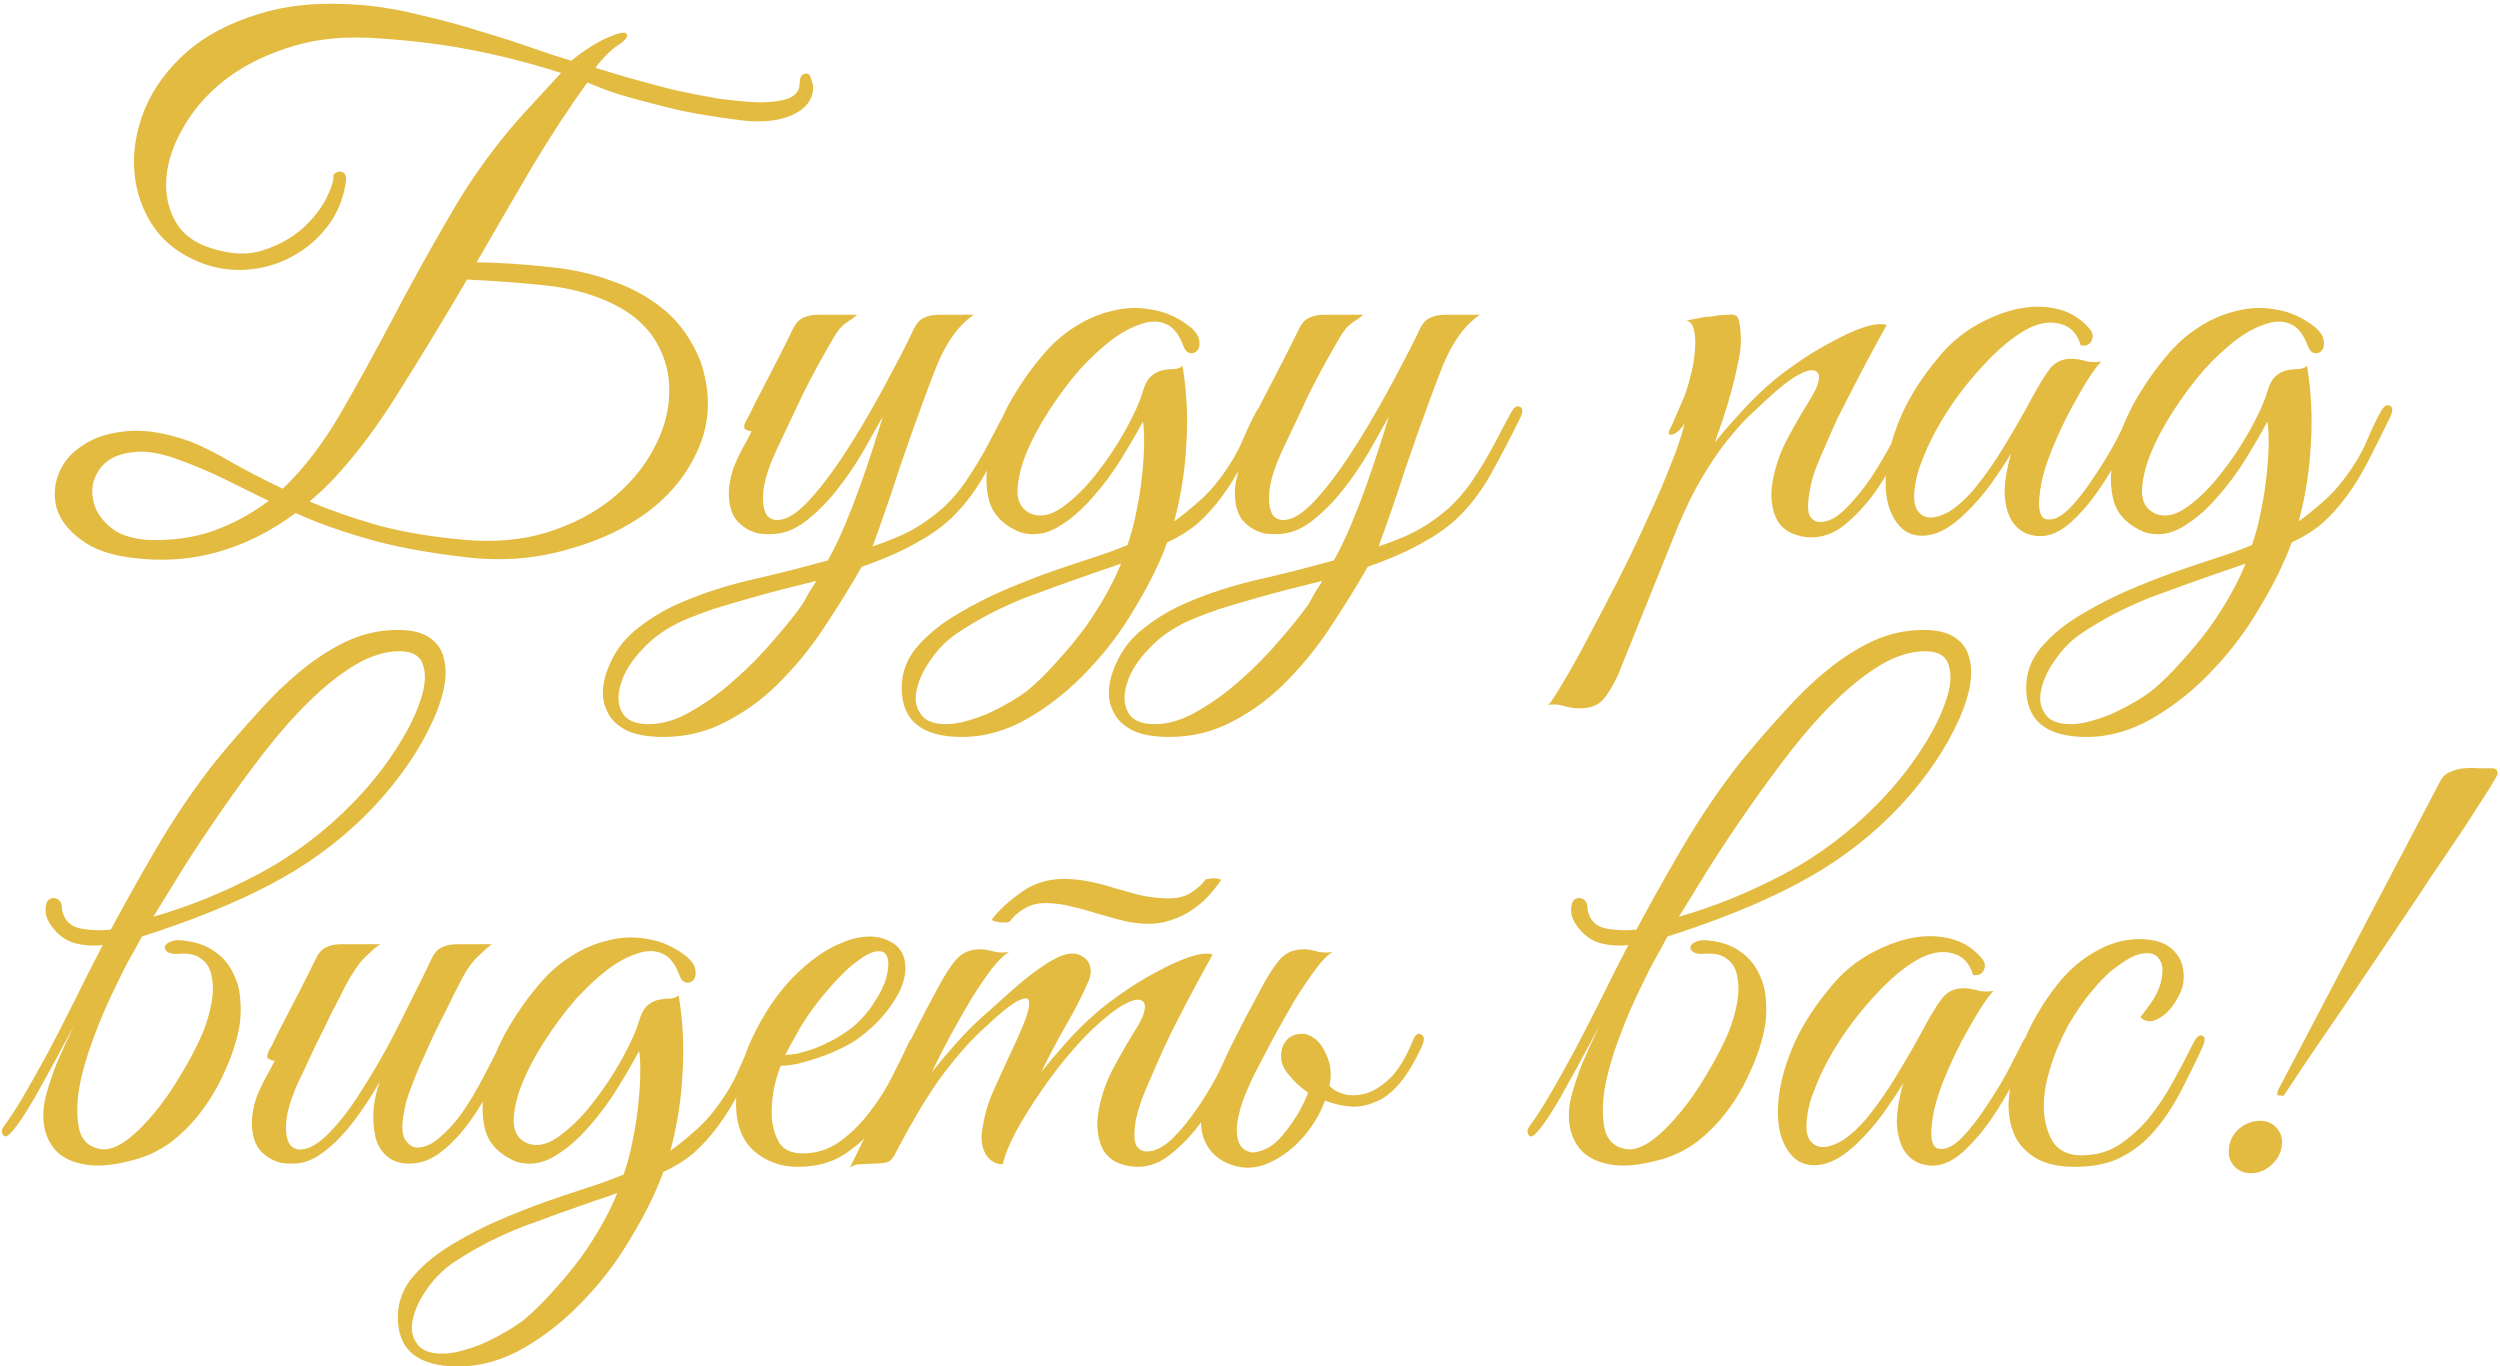 <?xml version="1.0" encoding="UTF-8"?> <svg xmlns="http://www.w3.org/2000/svg" width="977" height="534" viewBox="0 0 977 534" fill="none"><path d="M182.52 109.25C173.52 124.583 164.77 139 156.27 152.5C147.936 166 139.353 177.5 130.52 187C128.853 188.667 127.27 190.25 125.77 191.75C124.27 193.083 122.686 194.5 121.02 196C128.853 199.333 137.686 202.417 147.52 205.25C157.353 207.917 168.77 209.833 181.77 211C193.603 212 204.353 211 214.02 208C223.853 204.833 232.186 200.5 239.02 195C246.02 189.333 251.436 182.917 255.27 175.75C259.27 168.417 261.353 161.167 261.52 154C261.853 146.833 260.186 140.083 256.52 133.75C252.853 127.417 247.02 122.333 239.02 118.5C231.353 114.833 222.603 112.5 212.77 111.5C203.103 110.5 193.02 109.75 182.52 109.25ZM105.02 195.75C99.186 192.917 93.436 190.083 87.769 187.25C82.103 184.417 75.519 181.667 68.019 179C61.686 176.833 56.27 176.083 51.77 176.75C47.27 177.25 43.686 178.667 41.02 181C38.52 183.333 36.936 186.167 36.27 189.5C35.77 192.667 36.186 195.833 37.52 199C39.02 202.167 41.436 204.917 44.77 207.25C48.103 209.417 52.52 210.667 58.02 211C67.186 211.333 75.603 210.167 83.269 207.5C91.103 204.667 98.353 200.75 105.02 195.75ZM219.27 28.5C206.103 24.333 193.52 21.167 181.52 19C169.52 16.833 156.853 15.417 143.52 14.75C131.686 14.25 121.02 15.667 111.52 19C102.02 22.167 93.936 26.417 87.269 31.75C80.603 37.083 75.353 43.167 71.519 50C67.686 56.667 65.519 63.167 65.019 69.5C64.519 75.667 65.686 81.333 68.519 86.5C71.353 91.5 76.019 95 82.519 97C90.186 99.5 97.019 99.75 103.02 97.75C109.02 95.75 114.103 92.917 118.27 89.25C122.436 85.417 125.52 81.5 127.52 77.5C129.52 73.5 130.436 70.583 130.27 68.75V68.25C131.603 67.083 132.77 66.75 133.77 67.25C134.77 67.583 135.27 68.583 135.27 70.25C134.436 76.917 132.186 82.75 128.52 87.75C124.853 92.75 120.353 96.75 115.02 99.75C109.853 102.75 104.186 104.583 98.019 105.25C91.853 105.917 85.853 105.25 80.019 103.25C71.519 100.25 64.936 95.5 60.27 89C55.77 82.5 53.186 75.25 52.52 67.25C51.853 59.25 53.186 51.083 56.52 42.75C60.02 34.417 65.436 27 72.769 20.5C80.103 14 89.519 9 101.02 5.5C112.52 1.833 126.103 0.667 141.77 2C149.27 2.667 156.936 4 164.77 6C172.77 7.833 180.436 9.917 187.77 12.25C195.103 14.417 201.853 16.583 208.02 18.75C214.186 20.917 219.27 22.583 223.27 23.75C225.436 21.917 227.936 20.083 230.77 18.25C233.77 16.417 236.353 15.083 238.52 14.25C242.52 12.583 244.686 12.333 245.02 13.5C245.353 14.667 244.02 16.167 241.02 18C239.353 19.167 237.603 20.75 235.77 22.75C234.103 24.583 233.103 25.833 232.77 26.5C236.436 27.667 240.853 29 246.02 30.5C251.353 32 256.936 33.5 262.77 35C268.77 36.333 274.686 37.5 280.52 38.5C286.52 39.333 291.853 39.833 296.52 40C301.353 40 305.186 39.5 308.02 38.5C311.02 37.333 312.52 35.333 312.52 32.5C312.52 30 313.436 28.75 315.27 28.75C316.103 28.75 316.686 29.5 317.02 31C317.52 32.333 317.77 33.333 317.77 34C317.77 38.833 315.02 42.5 309.52 45C304.186 47.333 297.52 48 289.52 47C280.186 45.833 272.02 44.5 265.02 43C258.186 41.333 252.353 39.833 247.52 38.5C242.686 37.167 238.77 35.917 235.77 34.75C232.936 33.583 230.853 32.75 229.52 32.25C222.52 41.917 215.27 53 207.77 65.5C200.436 78 193.27 90.333 186.27 102.5C195.603 102.667 204.77 103.25 213.77 104.25C222.936 105.083 231.353 106.917 239.02 109.75C246.853 112.417 253.77 116.25 259.77 121.25C265.77 126.25 270.436 132.917 273.77 141.25C277.603 152.583 277.603 163.25 273.77 173.25C269.936 183.25 263.52 191.833 254.52 199C245.52 206 234.603 211.25 221.77 214.75C209.103 218.417 195.853 219.417 182.02 217.75C166.186 215.917 153.02 213.417 142.52 210.25C132.186 207.25 123.186 204 115.52 200.5C105.853 207.667 95.686 212.75 85.019 215.75C74.353 218.75 63.27 219.5 51.77 218C43.27 217 36.603 214.667 31.77 211C26.936 207.5 23.77 203.5 22.27 199C20.936 194.5 21.103 190 22.77 185.5C24.436 181 27.52 177.25 32.02 174.25C36.52 171.083 42.353 169.167 49.52 168.5C56.686 167.833 64.936 169.167 74.269 172.5C78.936 174.333 84.103 176.917 89.769 180.25C95.603 183.583 102.52 187.167 110.52 191C118.853 183 126.436 173.083 133.27 161.25C140.103 149.417 147.02 136.833 154.02 123.5C161.02 110.167 168.52 96.667 176.52 83C184.52 69.167 193.853 56.333 204.52 44.5L219.27 28.5ZM396.273 163.5C391.94 172.167 388.107 179.5 384.773 185.5C381.44 191.333 377.69 196.417 373.523 200.75C369.523 204.917 364.607 208.583 358.773 211.75C353.107 215.083 345.773 218.333 336.773 221.5C332.773 228.5 328.19 235.917 323.023 243.75C318.023 251.583 312.357 258.75 306.023 265.25C299.69 271.917 292.607 277.333 284.773 281.5C276.94 285.833 268.44 288 259.273 288C252.94 288 248.023 287.083 244.523 285.25C241.023 283.417 238.607 281 237.273 278C235.773 275 235.273 271.667 235.773 268C236.273 264.5 237.44 261 239.273 257.5C241.607 252.833 244.94 248.833 249.273 245.5C253.44 242.167 257.94 239.333 262.773 237C271.273 233 280.94 229.667 291.773 227C302.773 224.5 313.357 221.833 323.523 219C325.857 214.833 328.107 210.167 330.273 205C332.44 199.833 334.44 194.667 336.273 189.5C338.107 184.333 339.773 179.417 341.273 174.75C342.773 170.083 344.023 166.083 345.023 162.75C342.857 166.583 340.273 171.167 337.273 176.5C334.273 181.667 330.857 186.667 327.023 191.5C323.357 196.167 319.273 200.25 314.773 203.75C310.44 207.083 305.857 208.75 301.023 208.75C299.69 208.75 298.19 208.667 296.523 208.5C295.023 208.167 293.523 207.583 292.023 206.75C290.523 205.917 289.107 204.75 287.773 203.25C286.607 201.75 285.773 199.833 285.273 197.5C284.773 194.833 284.69 192.25 285.023 189.75C285.357 187.25 285.94 184.833 286.773 182.5C287.773 180 288.857 177.667 290.023 175.5C291.357 173.167 292.607 170.833 293.773 168.5C292.94 168.5 292.107 168.25 291.273 167.75C290.607 167.25 290.69 166.167 291.523 164.5C292.357 163.167 293.107 161.75 293.773 160.25C294.44 158.75 295.19 157.25 296.023 155.75C298.523 150.917 301.023 146.083 303.523 141.25C306.023 136.417 308.19 132.083 310.023 128.25C311.023 126.25 312.273 124.917 313.773 124.25C315.44 123.417 317.44 123 319.773 123H335.023C333.857 124 332.357 125.083 330.523 126.25C328.857 127.417 327.273 129.333 325.773 132C321.44 139.333 317.44 146.667 313.773 154C310.273 161.333 306.773 168.75 303.273 176.25C300.273 182.75 298.607 188.167 298.273 192.5C297.94 196.833 298.523 199.917 300.023 201.75C301.69 203.417 304.107 203.667 307.273 202.5C310.44 201.167 314.023 198.167 318.023 193.5C321.523 189.5 325.107 184.75 328.773 179.25C332.44 173.75 335.94 168.083 339.273 162.25C342.773 156.25 346.023 150.333 349.023 144.5C352.19 138.667 354.94 133.25 357.273 128.25C358.273 126.25 359.523 124.917 361.023 124.25C362.69 123.417 364.69 123 367.023 123H380.523C378.19 124.667 376.107 126.583 374.273 128.75C372.607 130.75 371.023 133.083 369.523 135.75C368.023 138.417 366.607 141.5 365.273 145C363.94 148.333 362.523 152.083 361.023 156.25C357.857 164.75 354.607 173.917 351.273 183.75C348.107 193.583 344.69 203.5 341.023 213.5C343.69 212.667 346.607 211.583 349.773 210.25C353.107 208.917 356.357 207.25 359.523 205.25C362.69 203.25 365.773 200.917 368.773 198.25C371.773 195.417 374.523 192.25 377.023 188.75C380.857 183.083 384.107 177.667 386.773 172.5C389.44 167.333 391.44 163.583 392.773 161.25C393.94 159.083 395.107 158.333 396.273 159C397.44 159.5 397.44 161 396.273 163.5ZM319.023 227C315.023 228 310.69 229.083 306.023 230.25C301.523 231.417 296.94 232.667 292.273 234C287.607 235.333 283.107 236.667 278.773 238C274.44 239.5 270.523 241 267.023 242.5C260.69 245.333 255.44 249 251.273 253.5C246.94 258 244.107 262.417 242.773 266.75C241.273 271.25 241.357 275.083 243.023 278.25C244.69 281.417 248.19 283 253.523 283C259.023 283 264.69 281.25 270.523 277.75C276.357 274.417 281.94 270.333 287.273 265.5C292.773 260.667 297.773 255.583 302.273 250.25C306.94 244.917 310.69 240.25 313.523 236.25C314.357 234.917 315.19 233.417 316.023 231.75C317.023 230.25 318.023 228.667 319.023 227ZM494.627 163C491.46 169.5 488.544 175.333 485.877 180.5C483.21 185.667 480.377 190.25 477.377 194.25C474.544 198.083 471.46 201.5 468.127 204.5C464.794 207.333 460.794 209.833 456.127 212C453.294 219.833 449.21 228.167 443.877 237C438.71 246 432.544 254.25 425.377 261.75C418.377 269.25 410.627 275.5 402.127 280.5C393.627 285.5 384.877 288 375.877 288C360.21 288 352.377 281.583 352.377 268.75C352.377 262.583 354.544 257.083 358.877 252.25C363.044 247.583 368.127 243.5 374.127 240C380.294 236.333 386.294 233.25 392.127 230.75C397.96 228.25 403.627 226 409.127 224C414.794 222 420.21 220.167 425.377 218.5C430.71 216.833 435.794 215 440.627 213C442.127 208.667 443.294 204.25 444.127 199.75C445.127 195.083 445.877 190.25 446.377 185.25C446.877 180.417 447.127 176.167 447.127 172.5C447.127 168.667 446.96 166.083 446.627 164.75C444.627 168.583 441.877 173.333 438.377 179C435.044 184.5 431.21 189.667 426.877 194.5C422.71 199.333 418.21 203.167 413.377 206C408.544 208.833 403.627 209.5 398.627 208C392.294 205.333 388.294 201.333 386.627 196C385.127 190.5 385.127 184.5 386.627 178C388.127 171.333 390.71 164.583 394.377 157.75C398.21 150.917 402.46 144.75 407.127 139.25C410.794 134.75 414.96 131 419.627 128C424.46 124.833 429.46 122.667 434.627 121.5C439.794 120.167 444.96 120 450.127 121C455.46 121.833 460.46 124.083 465.127 127.75C467.294 129.583 468.46 131.333 468.627 133C468.96 134.667 468.71 136 467.877 137C467.21 137.833 466.294 138.167 465.127 138C463.96 137.833 463.044 136.833 462.377 135C460.71 130.5 458.377 127.667 455.377 126.5C452.544 125.333 449.294 125.417 445.627 126.75C441.96 127.917 438.044 130.083 433.877 133.25C429.877 136.417 425.96 140.083 422.127 144.25C417.627 149.417 413.46 155 409.627 161C405.794 167 402.794 172.75 400.627 178.25C398.627 183.583 397.627 188.333 397.627 192.5C397.794 196.5 399.544 199.25 402.877 200.75C406.544 202.25 410.627 201.417 415.127 198.25C419.794 194.917 424.21 190.583 428.377 185.25C432.71 179.75 436.544 174 439.877 168C443.21 162 445.46 157 446.627 153C447.46 150.167 448.544 148.167 449.877 147C451.21 145.833 452.627 145.083 454.127 144.75C455.627 144.417 457.044 144.25 458.377 144.25C459.877 144.25 461.127 143.833 462.127 143C463.794 153 464.294 163.167 463.627 173.5C463.127 183.667 461.544 193.75 458.877 203.75C461.877 201.583 464.877 199.167 467.877 196.5C471.044 193.833 473.877 190.833 476.377 187.5C480.544 182 483.627 176.833 485.627 172C487.794 167 489.544 163.333 490.877 161C492.044 158.833 493.21 158 494.377 158.5C495.71 159 495.794 160.5 494.627 163ZM438.127 220.25C436.794 220.75 435.377 221.25 433.877 221.75C432.377 222.25 430.877 222.75 429.377 223.25C420.21 226.417 410.71 229.833 400.877 233.5C391.21 237.333 382.377 241.917 374.377 247.25C370.377 249.917 366.96 253.25 364.127 257.25C361.127 261.417 359.21 265.333 358.377 269C357.377 272.833 357.794 276.083 359.627 278.75C361.294 281.583 364.71 283 369.877 283C372.544 283 375.46 282.5 378.627 281.5C381.627 280.667 384.544 279.583 387.377 278.25C390.21 276.917 392.877 275.5 395.377 274C397.877 272.5 399.877 271.167 401.377 270C405.21 266.833 409.044 263.083 412.877 258.75C416.71 254.583 420.377 250.167 423.877 245.5C430.044 236.833 434.794 228.417 438.127 220.25ZM594.027 163.5C589.694 172.167 585.861 179.5 582.527 185.5C579.194 191.333 575.444 196.417 571.277 200.75C567.277 204.917 562.361 208.583 556.527 211.75C550.861 215.083 543.527 218.333 534.527 221.5C530.527 228.5 525.944 235.917 520.777 243.75C515.777 251.583 510.111 258.75 503.777 265.25C497.444 271.917 490.361 277.333 482.527 281.5C474.694 285.833 466.194 288 457.027 288C450.694 288 445.777 287.083 442.277 285.25C438.777 283.417 436.361 281 435.027 278C433.527 275 433.027 271.667 433.527 268C434.027 264.5 435.194 261 437.027 257.5C439.361 252.833 442.694 248.833 447.027 245.5C451.194 242.167 455.694 239.333 460.527 237C469.027 233 478.694 229.667 489.527 227C500.527 224.5 511.111 221.833 521.277 219C523.611 214.833 525.861 210.167 528.027 205C530.194 199.833 532.194 194.667 534.027 189.5C535.861 184.333 537.527 179.417 539.027 174.75C540.527 170.083 541.777 166.083 542.777 162.75C540.611 166.583 538.027 171.167 535.027 176.5C532.027 181.667 528.611 186.667 524.777 191.5C521.111 196.167 517.027 200.25 512.527 203.75C508.194 207.083 503.611 208.75 498.777 208.75C497.444 208.75 495.944 208.667 494.277 208.5C492.777 208.167 491.277 207.583 489.777 206.75C488.277 205.917 486.861 204.75 485.527 203.25C484.361 201.75 483.527 199.833 483.027 197.5C482.527 194.833 482.444 192.25 482.777 189.75C483.111 187.25 483.694 184.833 484.527 182.5C485.527 180 486.611 177.667 487.777 175.5C489.111 173.167 490.361 170.833 491.527 168.5C490.694 168.5 489.861 168.25 489.027 167.75C488.361 167.25 488.444 166.167 489.277 164.5C490.111 163.167 490.861 161.75 491.527 160.25C492.194 158.75 492.944 157.25 493.777 155.75C496.277 150.917 498.777 146.083 501.277 141.25C503.777 136.417 505.944 132.083 507.777 128.25C508.777 126.25 510.027 124.917 511.527 124.25C513.194 123.417 515.194 123 517.527 123H532.777C531.611 124 530.111 125.083 528.277 126.25C526.611 127.417 525.027 129.333 523.527 132C519.194 139.333 515.194 146.667 511.527 154C508.027 161.333 504.527 168.75 501.027 176.25C498.027 182.75 496.361 188.167 496.027 192.5C495.694 196.833 496.277 199.917 497.777 201.75C499.444 203.417 501.861 203.667 505.027 202.5C508.194 201.167 511.777 198.167 515.777 193.5C519.277 189.5 522.861 184.75 526.527 179.25C530.194 173.75 533.694 168.083 537.027 162.25C540.527 156.25 543.777 150.333 546.777 144.5C549.944 138.667 552.694 133.25 555.027 128.25C556.027 126.25 557.277 124.917 558.777 124.25C560.444 123.417 562.444 123 564.777 123H578.277C575.944 124.667 573.861 126.583 572.027 128.75C570.361 130.75 568.777 133.083 567.277 135.75C565.777 138.417 564.361 141.5 563.027 145C561.694 148.333 560.277 152.083 558.777 156.25C555.611 164.75 552.361 173.917 549.027 183.75C545.861 193.583 542.444 203.5 538.777 213.5C541.444 212.667 544.361 211.583 547.527 210.25C550.861 208.917 554.111 207.25 557.277 205.25C560.444 203.25 563.527 200.917 566.527 198.25C569.527 195.417 572.277 192.25 574.777 188.75C578.611 183.083 581.861 177.667 584.527 172.5C587.194 167.333 589.194 163.583 590.527 161.25C591.694 159.083 592.861 158.333 594.027 159C595.194 159.5 595.194 161 594.027 163.5ZM516.777 227C512.777 228 508.444 229.083 503.777 230.25C499.277 231.417 494.694 232.667 490.027 234C485.361 235.333 480.861 236.667 476.527 238C472.194 239.5 468.277 241 464.777 242.5C458.444 245.333 453.194 249 449.027 253.5C444.694 258 441.861 262.417 440.527 266.75C439.027 271.25 439.111 275.083 440.777 278.25C442.444 281.417 445.944 283 451.277 283C456.777 283 462.444 281.25 468.277 277.75C474.111 274.417 479.694 270.333 485.027 265.5C490.527 260.667 495.527 255.583 500.027 250.25C504.694 244.917 508.444 240.25 511.277 236.25C512.111 234.917 512.944 233.417 513.777 231.75C514.777 230.25 515.777 228.667 516.777 227ZM632.328 263.75C629.828 269.083 627.495 272.667 625.328 274.5C622.995 276.333 619.745 277.083 615.578 276.75C613.911 276.583 612.245 276.25 610.578 275.75C608.745 275.25 606.911 275.167 605.078 275.5C606.078 274.5 607.995 271.583 610.828 266.75C613.661 262.083 616.911 256.25 620.578 249.25C624.245 242.417 628.161 234.917 632.328 226.75C636.495 218.583 640.328 210.583 643.828 202.75C647.495 194.917 650.578 187.75 653.078 181.25C655.745 174.583 657.495 169.333 658.328 165.5C656.995 167.667 655.495 169.083 653.828 169.75C652.161 170.25 651.745 169.583 652.578 167.75C653.245 166.417 654.078 164.583 655.078 162.25C656.078 159.917 656.911 158 657.578 156.5C658.745 153.833 659.745 150.75 660.578 147.25C661.578 143.75 662.161 140.417 662.328 137.25C662.661 134.083 662.578 131.417 662.078 129.25C661.578 126.917 660.578 125.583 659.078 125.25C660.911 124.917 662.661 124.583 664.328 124.25C665.661 123.917 666.995 123.75 668.328 123.75C669.828 123.583 670.828 123.417 671.328 123.25C673.161 123.083 674.661 123 675.828 123C676.995 122.833 677.911 123 678.578 123.5C679.245 124 679.661 125.083 679.828 126.75C680.161 128.25 680.328 130.5 680.328 133.5C680.328 136 679.911 139 679.078 142.5C678.411 145.833 677.578 149.333 676.578 153C675.578 156.667 674.495 160.25 673.328 163.75C672.161 167.25 671.078 170.333 670.078 173C672.578 169.833 675.745 166.167 679.578 162C683.411 157.667 687.245 153.833 691.078 150.5C694.078 147.833 697.745 145 702.078 142C706.578 138.833 711.078 136.083 715.578 133.75C720.078 131.25 724.245 129.333 728.078 128C732.078 126.667 735.161 126.333 737.328 127C732.328 136 727.745 144.583 723.578 152.75C721.745 156.25 719.911 159.833 718.078 163.5C716.411 167.167 714.828 170.75 713.328 174.25C711.828 177.583 710.495 180.75 709.328 183.75C708.328 186.75 707.661 189.333 707.328 191.5C706.328 196.667 706.328 200.083 707.328 201.75C708.328 203.25 709.661 204 711.328 204C714.495 204 717.828 202.25 721.328 198.75C724.828 195.25 728.161 191.167 731.328 186.5C734.495 181.667 737.328 176.833 739.828 172C742.328 167.167 744.245 163.417 745.578 160.75C746.578 158.583 747.661 157.833 748.828 158.5C750.161 159 750.245 160.5 749.078 163C747.245 166.833 744.911 171.417 742.078 176.75C739.411 182.083 736.328 187.25 732.828 192.25C729.328 197.083 725.495 201.25 721.328 204.75C717.161 208.25 712.661 210 707.828 210C705.661 210 703.411 209.583 701.078 208.75C698.745 207.917 696.745 206.417 695.078 204.25C693.578 201.917 692.661 198.917 692.328 195.25C691.995 191.417 692.745 186.583 694.578 180.75C695.578 177.417 697.245 173.667 699.578 169.5C701.911 165.167 704.828 160.167 708.328 154.5C709.828 152 710.661 149.833 710.828 148C710.995 146.167 710.328 145.083 708.828 144.75C707.495 144.417 705.328 145.083 702.328 146.75C699.328 148.417 695.411 151.5 690.578 156C688.411 158 685.911 160.333 683.078 163C680.411 165.667 677.495 169 674.328 173C671.328 176.833 668.245 181.417 665.078 186.75C661.911 192.083 658.828 198.333 655.828 205.5L632.328 263.75ZM836.178 163C834.344 166.833 832.011 171.333 829.178 176.5C826.511 181.667 823.511 186.667 820.178 191.5C816.844 196.333 813.261 200.5 809.428 204C805.761 207.333 802.094 209.167 798.428 209.5C796.428 209.667 794.261 209.333 791.928 208.5C789.594 207.5 787.678 205.833 786.178 203.5C784.678 201 783.761 197.667 783.428 193.5C783.261 189.167 784.094 183.75 785.928 177.25C783.928 180.583 781.344 184.5 778.178 189C775.011 193.333 771.594 197.25 767.928 200.75C763.094 205.417 758.594 208.167 754.428 209C750.428 209.833 747.011 209.25 744.178 207.25C741.344 205.083 739.261 201.75 737.928 197.25C736.761 192.75 736.594 187.5 737.428 181.5C738.261 175.333 740.261 168.667 743.428 161.5C746.761 154.167 751.594 146.75 757.928 139.25C761.594 134.75 766.011 130.917 771.178 127.75C776.511 124.583 781.844 122.333 787.178 121C792.678 119.667 797.928 119.5 802.928 120.5C808.094 121.5 812.428 123.917 815.928 127.75C817.761 129.583 818.261 131.333 817.428 133C816.761 134.667 815.344 135.333 813.178 135C811.844 130.333 809.094 127.5 804.928 126.5C800.928 125.5 796.594 126.25 791.928 128.75C786.261 131.917 780.428 136.833 774.428 143.5C768.428 150 763.178 157 758.678 164.5C758.178 165.333 757.428 166.667 756.428 168.5C755.428 170.333 754.344 172.5 753.178 175C752.178 177.333 751.178 179.833 750.178 182.5C749.344 185 748.761 187.417 748.428 189.75C747.761 194.083 748.011 197.25 749.178 199.25C750.511 201.25 752.261 202.25 754.428 202.25C756.761 202.25 759.428 201.333 762.428 199.5C765.428 197.5 768.428 194.75 771.428 191.25C775.761 185.917 779.678 180.333 783.178 174.5C786.844 168.5 790.344 162.417 793.678 156.25C796.511 150.917 799.011 146.833 801.178 144C803.511 141.167 806.678 139.917 810.678 140.25C812.344 140.417 814.011 140.75 815.678 141.25C817.511 141.583 819.344 141.583 821.178 141.25C819.844 142.583 818.011 145.083 815.678 148.75C813.511 152.25 811.178 156.333 808.678 161C806.344 165.5 804.178 170.167 802.178 175C800.178 179.833 798.761 184.167 797.928 188C795.928 198 796.761 203 800.428 203C803.094 203.167 806.011 201.583 809.178 198.25C812.344 194.917 815.428 190.917 818.428 186.25C821.594 181.583 824.428 176.917 826.928 172.25C829.428 167.417 831.344 163.667 832.678 161C833.844 158.833 835.011 158 836.178 158.5C837.344 159 837.344 160.5 836.178 163ZM934.08 163C930.913 169.5 927.997 175.333 925.33 180.5C922.663 185.667 919.83 190.25 916.83 194.25C913.997 198.083 910.913 201.5 907.58 204.5C904.247 207.333 900.247 209.833 895.58 212C892.747 219.833 888.663 228.167 883.33 237C878.163 246 871.997 254.25 864.83 261.75C857.83 269.25 850.08 275.5 841.58 280.5C833.08 285.5 824.33 288 815.33 288C799.663 288 791.83 281.583 791.83 268.75C791.83 262.583 793.997 257.083 798.33 252.25C802.497 247.583 807.58 243.5 813.58 240C819.747 236.333 825.747 233.25 831.58 230.75C837.413 228.25 843.08 226 848.58 224C854.247 222 859.663 220.167 864.83 218.5C870.163 216.833 875.247 215 880.08 213C881.58 208.667 882.747 204.25 883.58 199.75C884.58 195.083 885.33 190.25 885.83 185.25C886.33 180.417 886.58 176.167 886.58 172.5C886.58 168.667 886.413 166.083 886.08 164.75C884.08 168.583 881.33 173.333 877.83 179C874.497 184.5 870.663 189.667 866.33 194.5C862.163 199.333 857.663 203.167 852.83 206C847.997 208.833 843.08 209.5 838.08 208C831.747 205.333 827.747 201.333 826.08 196C824.58 190.5 824.58 184.5 826.08 178C827.58 171.333 830.163 164.583 833.83 157.75C837.663 150.917 841.913 144.75 846.58 139.25C850.247 134.75 854.413 131 859.08 128C863.913 124.833 868.913 122.667 874.08 121.5C879.247 120.167 884.413 120 889.58 121C894.913 121.833 899.913 124.083 904.58 127.75C906.747 129.583 907.913 131.333 908.08 133C908.413 134.667 908.163 136 907.33 137C906.663 137.833 905.747 138.167 904.58 138C903.413 137.833 902.497 136.833 901.83 135C900.163 130.5 897.83 127.667 894.83 126.5C891.997 125.333 888.747 125.417 885.08 126.75C881.413 127.917 877.497 130.083 873.33 133.25C869.33 136.417 865.413 140.083 861.58 144.25C857.08 149.417 852.913 155 849.08 161C845.247 167 842.247 172.75 840.08 178.25C838.08 183.583 837.08 188.333 837.08 192.5C837.247 196.5 838.997 199.25 842.33 200.75C845.997 202.25 850.08 201.417 854.58 198.25C859.247 194.917 863.663 190.583 867.83 185.25C872.163 179.75 875.997 174 879.33 168C882.663 162 884.913 157 886.08 153C886.913 150.167 887.997 148.167 889.33 147C890.663 145.833 892.08 145.083 893.58 144.75C895.08 144.417 896.497 144.25 897.83 144.25C899.33 144.25 900.58 143.833 901.58 143C903.247 153 903.747 163.167 903.08 173.5C902.58 183.667 900.997 193.75 898.33 203.75C901.33 201.583 904.33 199.167 907.33 196.5C910.497 193.833 913.33 190.833 915.83 187.5C919.997 182 923.08 176.833 925.08 172C927.247 167 928.997 163.333 930.33 161C931.497 158.833 932.663 158 933.83 158.5C935.163 159 935.247 160.5 934.08 163ZM877.58 220.25C876.247 220.75 874.83 221.25 873.33 221.75C871.83 222.25 870.33 222.75 868.83 223.25C859.663 226.417 850.163 229.833 840.33 233.5C830.663 237.333 821.83 241.917 813.83 247.25C809.83 249.917 806.413 253.25 803.58 257.25C800.58 261.417 798.663 265.333 797.83 269C796.83 272.833 797.247 276.083 799.08 278.75C800.747 281.583 804.163 283 809.33 283C811.997 283 814.913 282.5 818.08 281.5C821.08 280.667 823.997 279.583 826.83 278.25C829.663 276.917 832.33 275.5 834.83 274C837.33 272.5 839.33 271.167 840.83 270C844.663 266.833 848.497 263.083 852.33 258.75C856.163 254.583 859.83 250.167 863.33 245.5C869.497 236.833 874.247 228.417 877.58 220.25ZM59.94 358.25C73.44 354.417 87.024 348.917 100.69 341.75C114.524 334.417 127.024 325 138.19 313.5C144.19 307.333 149.44 300.833 153.94 294C158.607 287 161.94 280.583 163.94 274.75C166.107 268.917 166.607 264.083 165.44 260.25C164.44 256.417 161.357 254.5 156.19 254.5C150.69 254.5 144.94 256.25 138.94 259.75C133.107 263.25 127.19 267.917 121.19 273.75C115.19 279.583 109.274 286.25 103.44 293.75C97.774 301.083 92.274 308.583 86.94 316.25C81.607 323.917 76.607 331.417 71.94 338.75C67.44 346.083 63.44 352.583 59.94 358.25ZM40.19 369.25C46.357 357.417 53.19 345.083 60.69 332.25C68.19 319.417 76.107 307.75 84.44 297.25C89.94 290.583 95.44 284.25 100.94 278.25C106.44 272.083 111.94 266.75 117.44 262.25C123.107 257.583 128.857 253.833 134.69 251C140.524 248.167 146.607 246.583 152.94 246.25C159.107 245.917 163.857 246.75 167.19 248.75C170.524 250.75 172.607 253.583 173.44 257.25C174.44 260.917 174.357 265.25 173.19 270.25C172.024 275.083 170.024 280.25 167.19 285.75C164.524 291.083 161.107 296.583 156.94 302.25C152.774 307.917 148.19 313.25 143.19 318.25C132.357 329.083 119.94 338.167 105.94 345.5C92.107 352.833 75.274 359.667 55.44 366C53.607 369.5 51.774 372.833 49.94 376C48.274 379.167 46.774 382.167 45.44 385C42.274 391.333 39.357 398.083 36.69 405.25C34.024 412.25 32.107 418.917 30.94 425.25C29.94 431.417 29.94 436.75 30.94 441.25C31.94 445.583 34.607 448.167 38.94 449C44.44 450.167 51.607 445.417 60.44 434.75C63.94 430.583 67.357 425.667 70.69 420C74.19 414.167 77.024 408.75 79.19 403.75C80.857 399.583 82.024 395.583 82.69 391.75C83.357 387.917 83.357 384.5 82.69 381.5C82.19 378.5 80.857 376.25 78.69 374.75C76.69 373.083 73.69 372.417 69.69 372.75C67.857 372.917 66.44 372.667 65.44 372C64.607 371.333 64.274 370.667 64.44 370C64.607 369.167 65.357 368.5 66.69 368C68.19 367.333 70.357 367.25 73.19 367.75C77.69 368.417 81.44 369.917 84.44 372.25C87.44 374.417 89.69 377.167 91.19 380.5C92.857 383.667 93.774 387.25 93.94 391.25C94.274 395.083 94.024 399 93.19 403C92.024 408.333 90.19 413.667 87.69 419C85.357 424.333 82.44 429.333 78.94 434C75.44 438.667 71.44 442.75 66.94 446.25C62.44 449.583 57.607 451.917 52.44 453.25C45.274 455.25 39.19 455.917 34.19 455.25C29.357 454.583 25.524 453 22.69 450.5C20.024 448 18.274 444.833 17.44 441C16.607 437 16.774 432.75 17.94 428.25C18.94 424.417 20.357 420.167 22.19 415.5C24.19 410.833 26.44 405.917 28.94 400.75C23.107 411.75 18.024 421.083 13.69 428.75C9.357 436.25 5.94 441.167 3.44 443.5C2.44 444.333 1.69 444.333 1.19 443.5C0.524 442.5 0.607 441.417 1.44 440.25C3.94 436.917 6.69 432.667 9.69 427.5C12.69 422.333 15.857 416.667 19.19 410.5C22.524 404.167 25.94 397.5 29.44 390.5C32.94 383.333 36.524 376.25 40.19 369.25ZM40.69 369.25C37.024 369.75 33.44 369.583 29.94 368.75C26.44 367.917 23.524 366.083 21.19 363.25C20.024 361.917 19.107 360.5 18.44 359C17.774 357.333 17.607 355.667 17.94 354C18.107 352.833 18.524 352 19.19 351.5C20.024 351 20.774 350.833 21.44 351C22.274 351.167 22.94 351.583 23.44 352.25C23.94 352.75 24.19 353.583 24.19 354.75V355.25C24.857 359.25 27.107 361.75 30.94 362.75C34.94 363.583 39.19 363.75 43.69 363.25L40.69 369.25ZM199.622 409C197.622 413.333 195.289 418.167 192.622 423.5C189.955 428.667 186.955 433.583 183.622 438.25C180.289 442.917 176.622 446.833 172.622 450C168.622 453.167 164.372 454.75 159.872 454.75C157.039 454.75 154.539 454.083 152.372 452.75C150.205 451.25 148.539 449.167 147.372 446.5C146.372 443.667 145.872 440.25 145.872 436.25C145.872 432.25 146.705 427.75 148.372 422.75C146.205 426.583 143.789 430.417 141.122 434.25C138.622 437.917 135.872 441.333 132.872 444.5C130.039 447.5 127.039 450 123.872 452C120.705 453.833 117.622 454.75 114.622 454.75C113.289 454.75 111.789 454.667 110.122 454.5C108.622 454.167 107.122 453.583 105.622 452.75C104.122 451.917 102.705 450.75 101.372 449.25C100.205 447.75 99.372 445.833 98.872 443.5C98.372 440.833 98.289 438.25 98.622 435.75C98.955 433.25 99.539 430.833 100.372 428.5C101.372 426 102.455 423.667 103.622 421.5C104.955 419.167 106.205 416.833 107.372 414.5C106.539 414.5 105.705 414.25 104.872 413.75C104.205 413.25 104.289 412.167 105.122 410.5C105.955 409.167 106.705 407.75 107.372 406.25C108.039 404.75 108.789 403.25 109.622 401.75C112.122 396.917 114.622 392.083 117.122 387.25C119.622 382.417 121.789 378.083 123.622 374.25C124.622 372.25 125.872 370.917 127.372 370.25C129.039 369.417 131.039 369 133.372 369H148.622C147.122 370 145.789 371.083 144.622 372.25C143.455 373.25 142.205 374.5 140.872 376C139.705 377.5 138.455 379.333 137.122 381.5C135.789 383.667 134.289 386.5 132.622 390C130.289 394.333 128.205 398.5 126.372 402.5C124.539 406 122.789 409.583 121.122 413.25C119.455 416.917 118.039 419.917 116.872 422.25C113.872 428.75 112.205 434.167 111.872 438.5C111.539 442.833 112.122 445.917 113.622 447.75C115.289 449.417 117.705 449.667 120.872 448.5C124.039 447.167 127.622 444.167 131.622 439.5C135.122 435.5 138.539 430.75 141.872 425.25C145.372 419.75 148.705 414.083 151.872 408.25C155.039 402.25 158.039 396.333 160.872 390.5C163.872 384.667 166.539 379.25 168.872 374.25C169.872 372.25 171.122 370.917 172.622 370.25C174.289 369.417 176.289 369 178.622 369H192.122C190.289 370.5 188.705 371.917 187.372 373.25C186.039 374.417 184.705 375.917 183.372 377.75C182.205 379.417 180.955 381.583 179.622 384.25C178.289 386.75 176.705 389.917 174.872 393.75C173.039 397.25 171.205 400.917 169.372 404.75C167.705 408.417 166.039 412.083 164.372 415.75C162.872 419.25 161.539 422.583 160.372 425.75C159.205 428.75 158.455 431.333 158.122 433.5C156.955 438.833 156.955 442.667 158.122 445C159.455 447.167 161.039 448.333 162.872 448.5C165.872 448.5 168.872 447.167 171.872 444.5C175.039 441.833 178.039 438.5 180.872 434.5C183.705 430.333 186.372 425.833 188.872 421C191.539 416 193.955 411.25 196.122 406.75C197.122 404.583 198.205 403.833 199.372 404.5C200.705 405 200.789 406.5 199.622 409ZM297.728 409C294.561 415.5 291.644 421.333 288.978 426.5C286.311 431.667 283.478 436.25 280.478 440.25C277.644 444.083 274.561 447.5 271.228 450.5C267.894 453.333 263.894 455.833 259.228 458C256.394 465.833 252.311 474.167 246.978 483C241.811 492 235.644 500.25 228.478 507.75C221.478 515.25 213.728 521.5 205.228 526.5C196.728 531.5 187.978 534 178.978 534C163.311 534 155.478 527.583 155.478 514.75C155.478 508.583 157.644 503.083 161.978 498.25C166.144 493.583 171.228 489.5 177.228 486C183.394 482.333 189.394 479.25 195.228 476.75C201.061 474.25 206.728 472 212.228 470C217.894 468 223.311 466.167 228.478 464.5C233.811 462.833 238.894 461 243.728 459C245.228 454.667 246.394 450.25 247.228 445.75C248.228 441.083 248.978 436.25 249.478 431.25C249.978 426.417 250.228 422.167 250.228 418.5C250.228 414.667 250.061 412.083 249.728 410.75C247.728 414.583 244.978 419.333 241.478 425C238.144 430.5 234.311 435.667 229.978 440.5C225.811 445.333 221.311 449.167 216.478 452C211.644 454.833 206.728 455.5 201.728 454C195.394 451.333 191.394 447.333 189.728 442C188.228 436.5 188.228 430.5 189.728 424C191.228 417.333 193.811 410.583 197.478 403.75C201.311 396.917 205.561 390.75 210.228 385.25C213.894 380.75 218.061 377 222.728 374C227.561 370.833 232.561 368.667 237.728 367.5C242.894 366.167 248.061 366 253.228 367C258.561 367.833 263.561 370.083 268.228 373.75C270.394 375.583 271.561 377.333 271.728 379C272.061 380.667 271.811 382 270.978 383C270.311 383.833 269.394 384.167 268.228 384C267.061 383.833 266.144 382.833 265.478 381C263.811 376.5 261.478 373.667 258.478 372.5C255.644 371.333 252.394 371.417 248.728 372.75C245.061 373.917 241.144 376.083 236.978 379.25C232.978 382.417 229.061 386.083 225.228 390.25C220.728 395.417 216.561 401 212.728 407C208.894 413 205.894 418.75 203.728 424.25C201.728 429.583 200.728 434.333 200.728 438.5C200.894 442.5 202.644 445.25 205.978 446.75C209.644 448.25 213.728 447.417 218.228 444.25C222.894 440.917 227.311 436.583 231.478 431.25C235.811 425.75 239.644 420 242.978 414C246.311 408 248.561 403 249.728 399C250.561 396.167 251.644 394.167 252.978 393C254.311 391.833 255.728 391.083 257.228 390.75C258.728 390.417 260.144 390.25 261.478 390.25C262.978 390.25 264.228 389.833 265.228 389C266.894 399 267.394 409.167 266.728 419.5C266.228 429.667 264.644 439.75 261.978 449.75C264.978 447.583 267.978 445.167 270.978 442.5C274.144 439.833 276.978 436.833 279.478 433.5C283.644 428 286.728 422.833 288.728 418C290.894 413 292.644 409.333 293.978 407C295.144 404.833 296.311 404 297.478 404.5C298.811 405 298.894 406.5 297.728 409ZM241.228 466.25C239.894 466.75 238.478 467.25 236.978 467.75C235.478 468.25 233.978 468.75 232.478 469.25C223.311 472.417 213.811 475.833 203.978 479.5C194.311 483.333 185.478 487.917 177.478 493.25C173.478 495.917 170.061 499.25 167.228 503.25C164.228 507.417 162.311 511.333 161.478 515C160.478 518.833 160.894 522.083 162.728 524.75C164.394 527.583 167.811 529 172.978 529C175.644 529 178.561 528.5 181.728 527.5C184.728 526.667 187.644 525.583 190.478 524.25C193.311 522.917 195.978 521.5 198.478 520C200.978 518.5 202.978 517.167 204.478 516C208.311 512.833 212.144 509.083 215.978 504.75C219.811 500.583 223.478 496.167 226.978 491.5C233.144 482.833 237.894 474.417 241.228 466.25ZM359.378 408.25C357.045 413.25 354.545 418.583 351.878 424.25C349.211 429.75 346.045 434.917 342.378 439.75C338.711 444.417 334.378 448.333 329.378 451.5C324.545 454.5 318.628 456 311.628 456C305.295 456 299.711 454 294.878 450C290.211 446 287.795 440 287.628 432C287.628 428.333 288.045 424.417 288.878 420.25C289.878 416.083 291.211 412 292.878 408C294.711 403.833 296.795 399.833 299.128 396C301.461 392.167 304.045 388.583 306.878 385.25C310.045 381.583 313.545 378.25 317.378 375.25C321.211 372.25 325.045 370 328.878 368.5C332.711 366.833 336.378 366 339.878 366C343.545 366 346.795 367 349.628 369C351.961 370.833 353.295 373.167 353.628 376C354.128 378.833 353.711 382 352.378 385.5C351.045 388.833 348.961 392.25 346.128 395.75C343.295 399.25 339.878 402.5 335.878 405.5C333.878 407 331.461 408.417 328.628 409.75C325.961 411.083 323.128 412.25 320.128 413.25C317.128 414.25 314.295 415.083 311.628 415.75C308.961 416.25 306.795 416.5 305.128 416.5C304.128 418.833 303.211 421.917 302.378 425.75C301.711 429.583 301.461 433.333 301.628 437C301.961 440.667 302.961 443.917 304.628 446.75C306.461 449.417 309.461 450.75 313.628 450.75C319.128 450.75 324.045 449.167 328.378 446C332.878 442.667 336.795 438.75 340.128 434.25C343.628 429.75 346.545 425.083 348.878 420.25C351.378 415.417 353.378 411.333 354.878 408C355.378 406.833 355.961 406 356.628 405.5C357.461 404.833 358.128 404.5 358.628 404.5C359.295 404.5 359.711 404.833 359.878 405.5C360.211 406 360.045 406.917 359.378 408.25ZM333.378 401.25C336.711 398.417 339.461 395.25 341.628 391.75C343.961 388.25 345.545 385 346.378 382C347.211 379 347.378 376.5 346.878 374.5C346.378 372.5 345.128 371.583 343.128 371.75C341.128 371.75 338.378 373.083 334.878 375.75C331.378 378.25 327.045 382.583 321.878 388.75C318.545 392.75 315.461 397.083 312.628 401.75C309.961 406.417 308.045 409.917 306.878 412.25C308.045 412.25 309.628 412.083 311.628 411.75C313.628 411.25 315.878 410.583 318.378 409.75C320.878 408.75 323.378 407.583 325.878 406.25C328.545 404.75 331.045 403.083 333.378 401.25ZM485.901 409C484.068 412.833 481.735 417.417 478.901 422.75C476.235 428.083 473.151 433.25 469.651 438.25C466.151 443.083 462.235 447.25 457.901 450.75C453.735 454.25 449.318 456 444.651 456C442.318 456 439.985 455.583 437.651 454.75C435.318 453.917 433.318 452.417 431.651 450.25C430.151 447.917 429.235 444.917 428.901 441.25C428.568 437.417 429.318 432.583 431.151 426.75C432.151 423.417 433.818 419.667 436.151 415.5C438.485 411.167 441.401 406.167 444.901 400.5C446.401 398 447.235 395.833 447.401 394C447.568 392.167 446.901 391.083 445.401 390.75C444.068 390.417 441.901 391.083 438.901 392.75C435.901 394.417 431.985 397.5 427.151 402C424.485 404.5 421.235 408 417.401 412.5C413.735 416.833 410.151 421.583 406.651 426.75C403.151 431.75 399.985 436.833 397.151 442C394.485 447 392.735 451.333 391.901 455C389.068 455 386.818 453.667 385.151 451C383.651 448.167 383.235 444.917 383.901 441.25C384.735 435.75 386.151 430.833 388.151 426.5C390.151 422 392.235 417.417 394.401 412.75C396.401 408.583 398.235 404.5 399.901 400.5C401.568 396.5 402.318 393.583 402.151 391.75C402.151 389.917 400.818 389.667 398.151 391C395.485 392.167 390.901 395.833 384.401 402C380.068 405.833 374.985 411.5 369.151 419C363.485 426.5 357.068 437.083 349.901 450.75C349.068 452.583 347.985 453.75 346.651 454.25C345.318 454.583 343.235 454.75 340.401 454.75C338.568 454.917 337.068 455 335.901 455C334.735 455 333.485 455.417 332.151 456.25C338.151 444.25 343.735 432.5 348.901 421C354.235 409.5 359.985 398.083 366.151 386.75C369.318 380.75 372.068 376.583 374.401 374.25C376.735 371.917 379.901 370.833 383.901 371C385.568 371.167 387.235 371.5 388.901 372C390.735 372.333 392.568 372.333 394.401 372C392.568 373 390.318 375.167 387.651 378.5C385.151 381.833 382.485 385.75 379.651 390.25C376.985 394.75 374.235 399.583 371.401 404.75C368.735 409.75 366.318 414.5 364.151 419C366.651 415.833 369.735 412.167 373.401 408C377.235 403.667 381.068 399.833 384.901 396.5C387.901 393.833 391.068 391 394.401 388C397.901 384.833 401.235 382.083 404.401 379.75C407.735 377.25 410.818 375.333 413.651 374C416.651 372.667 419.235 372.333 421.401 373C423.735 373.833 425.235 375.25 425.901 377.25C426.568 379.25 426.318 381.5 425.151 384C422.818 389.333 419.901 395 416.401 401C413.068 406.833 409.901 412.833 406.901 419C409.401 415.833 412.485 412.167 416.151 408C419.985 403.667 423.818 399.833 427.651 396.5C430.651 393.833 434.318 391 438.651 388C443.151 384.833 447.651 382.083 452.151 379.75C456.651 377.25 460.901 375.333 464.901 374C468.901 372.667 471.901 372.333 473.901 373C468.901 382 464.318 390.583 460.151 398.75C458.318 402.25 456.568 405.833 454.901 409.5C453.235 413.167 451.651 416.75 450.151 420.25C448.651 423.583 447.318 426.75 446.151 429.75C445.151 432.75 444.401 435.333 443.901 437.5C443.068 442.667 443.151 446.083 444.151 447.75C445.151 449.25 446.485 450 448.151 450C451.318 450 454.651 448.333 458.151 445C461.651 441.5 464.985 437.417 468.151 432.75C471.318 428.083 474.151 423.333 476.651 418.5C479.151 413.5 481.068 409.583 482.401 406.75C483.401 404.583 484.485 403.833 485.651 404.5C486.985 405 487.068 406.5 485.901 409ZM477.151 344C475.818 346 474.151 348.083 472.151 350.25C470.318 352.25 468.151 354.083 465.651 355.75C463.151 357.417 460.318 358.75 457.151 359.75C454.151 360.75 450.901 361.167 447.401 361C444.068 360.833 440.818 360.333 437.651 359.5C434.651 358.667 431.651 357.833 428.651 357C425.651 356 422.651 355.167 419.651 354.5C416.651 353.667 413.651 353.167 410.651 353C406.818 352.667 403.568 353.25 400.901 354.75C398.401 356.083 396.401 357.75 394.901 359.75C394.735 360.083 394.235 360.333 393.401 360.5C392.568 360.5 391.735 360.5 390.901 360.5C390.068 360.333 389.318 360.167 388.651 360C387.985 359.833 387.651 359.583 387.651 359.25C390.485 355.583 394.401 352 399.401 348.5C404.568 344.833 410.651 343.167 417.651 343.5C420.818 343.667 423.901 344.083 426.901 344.75C430.068 345.417 433.151 346.25 436.151 347.25C439.318 348.083 442.318 348.917 445.151 349.75C448.151 350.417 451.151 350.833 454.151 351C458.318 351.333 461.735 350.833 464.401 349.5C467.068 348 469.318 346.083 471.151 343.75C471.151 343.583 471.485 343.5 472.151 343.5C472.985 343.333 473.735 343.25 474.401 343.25C475.235 343.25 475.901 343.333 476.401 343.5C477.068 343.667 477.318 343.833 477.151 344ZM520.36 431C517.027 430 513.86 428.583 510.86 426.75C508.027 424.75 505.694 422.583 503.86 420.25C502.36 418.583 501.36 416.833 500.86 415C500.527 413 500.61 411.167 501.11 409.5C501.61 407.833 502.527 406.5 503.86 405.5C505.194 404.5 506.86 404 508.86 404C510.694 404 512.36 404.75 513.86 406.25C515.527 407.75 516.36 409.417 516.36 411.25C516.36 411.75 516.11 412.5 515.61 413.5C515.277 414.5 515.11 415.25 515.11 415.75C515.277 417.25 515.944 419 517.11 421C518.277 423 519.527 424.5 520.86 425.5C521.86 426.333 523.527 427.083 525.86 427.75C528.36 428.25 531.11 428.083 534.11 427.25C537.11 426.25 540.194 424.25 543.36 421.25C546.527 418.083 549.444 413.25 552.11 406.75C552.944 404.417 554.027 403.583 555.36 404.25C556.694 404.917 556.777 406.5 555.61 409C552.777 415.167 549.86 420 546.86 423.5C544.027 426.833 541.027 429.167 537.86 430.5C534.86 431.833 531.86 432.5 528.86 432.5C525.86 432.333 523.027 431.833 520.36 431ZM471.11 446.5C469.944 444.167 469.36 441.417 469.36 438.25C469.527 434.917 470.527 431.25 472.36 427.25C474.36 423.083 476.11 419.417 477.61 416.25C479.11 412.917 480.61 409.75 482.11 406.75C483.61 403.75 485.194 400.667 486.86 397.5C488.527 394.333 490.444 390.75 492.61 386.75C495.777 380.75 498.527 376.583 500.86 374.25C503.194 371.917 506.36 370.833 510.36 371C512.027 371.167 513.694 371.5 515.36 372C517.194 372.333 519.027 372.333 520.86 372C519.027 373 516.86 375.167 514.36 378.5C511.86 381.833 509.194 385.75 506.36 390.25C503.694 394.75 500.944 399.583 498.11 404.75C495.444 409.75 492.944 414.5 490.61 419C488.61 423 486.944 426.833 485.61 430.5C484.444 434 483.694 437.167 483.36 440C483.194 442.833 483.527 445.167 484.36 447C485.194 448.667 486.61 449.75 488.61 450.25C489.777 450.583 491.61 450.25 494.11 449.25C496.61 448.25 499.027 446.333 501.36 443.5C504.027 440.333 506.36 436.917 508.36 433.25C510.36 429.417 511.694 426.083 512.36 423.25C513.694 417.917 514.027 413.833 513.36 411C512.694 408.167 510.027 406.917 505.36 407.25C505.027 407.25 504.944 407.083 505.11 406.75C505.444 406.25 505.86 405.833 506.36 405.5C507.027 405 507.777 404.667 508.61 404.5C509.444 404.167 510.36 404.167 511.36 404.5C514.36 405.667 516.694 408.25 518.36 412.25C520.194 416.25 520.527 420.5 519.36 425C517.86 431.333 515.027 437.167 510.86 442.5C506.694 447.833 501.694 451.833 495.86 454.5C491.027 456.667 486.194 456.917 481.36 455.25C476.527 453.583 473.11 450.667 471.11 446.5ZM656.132 358.25C669.632 354.417 683.215 348.917 696.882 341.75C710.715 334.417 723.215 325 734.382 313.5C740.382 307.333 745.632 300.833 750.132 294C754.799 287 758.132 280.583 760.132 274.75C762.299 268.917 762.799 264.083 761.632 260.25C760.632 256.417 757.549 254.5 752.382 254.5C746.882 254.5 741.132 256.25 735.132 259.75C729.299 263.25 723.382 267.917 717.382 273.75C711.382 279.583 705.465 286.25 699.632 293.75C693.965 301.083 688.465 308.583 683.132 316.25C677.799 323.917 672.799 331.417 668.132 338.75C663.632 346.083 659.632 352.583 656.132 358.25ZM636.382 369.25C642.549 357.417 649.382 345.083 656.882 332.25C664.382 319.417 672.299 307.75 680.632 297.25C686.132 290.583 691.632 284.25 697.132 278.25C702.632 272.083 708.132 266.75 713.632 262.25C719.299 257.583 725.049 253.833 730.882 251C736.715 248.167 742.799 246.583 749.132 246.25C755.299 245.917 760.049 246.75 763.382 248.75C766.715 250.75 768.799 253.583 769.632 257.25C770.632 260.917 770.549 265.25 769.382 270.25C768.215 275.083 766.215 280.25 763.382 285.75C760.715 291.083 757.299 296.583 753.132 302.25C748.965 307.917 744.382 313.25 739.382 318.25C728.549 329.083 716.132 338.167 702.132 345.5C688.299 352.833 671.465 359.667 651.632 366C649.799 369.5 647.965 372.833 646.132 376C644.465 379.167 642.965 382.167 641.632 385C638.465 391.333 635.549 398.083 632.882 405.25C630.215 412.25 628.299 418.917 627.132 425.25C626.132 431.417 626.132 436.75 627.132 441.25C628.132 445.583 630.799 448.167 635.132 449C640.632 450.167 647.799 445.417 656.632 434.75C660.132 430.583 663.549 425.667 666.882 420C670.382 414.167 673.215 408.75 675.382 403.75C677.049 399.583 678.215 395.583 678.882 391.75C679.549 387.917 679.549 384.5 678.882 381.5C678.382 378.5 677.049 376.25 674.882 374.75C672.882 373.083 669.882 372.417 665.882 372.75C664.049 372.917 662.632 372.667 661.632 372C660.799 371.333 660.465 370.667 660.632 370C660.799 369.167 661.549 368.5 662.882 368C664.382 367.333 666.549 367.25 669.382 367.75C673.882 368.417 677.632 369.917 680.632 372.25C683.632 374.417 685.882 377.167 687.382 380.5C689.049 383.667 689.965 387.25 690.132 391.25C690.465 395.083 690.215 399 689.382 403C688.215 408.333 686.382 413.667 683.882 419C681.549 424.333 678.632 429.333 675.132 434C671.632 438.667 667.632 442.75 663.132 446.25C658.632 449.583 653.799 451.917 648.632 453.25C641.465 455.25 635.382 455.917 630.382 455.25C625.549 454.583 621.715 453 618.882 450.5C616.215 448 614.465 444.833 613.632 441C612.799 437 612.965 432.75 614.132 428.25C615.132 424.417 616.549 420.167 618.382 415.5C620.382 410.833 622.632 405.917 625.132 400.75C619.299 411.75 614.215 421.083 609.882 428.75C605.549 436.25 602.132 441.167 599.632 443.5C598.632 444.333 597.882 444.333 597.382 443.5C596.715 442.5 596.799 441.417 597.632 440.25C600.132 436.917 602.882 432.667 605.882 427.5C608.882 422.333 612.049 416.667 615.382 410.5C618.715 404.167 622.132 397.5 625.632 390.5C629.132 383.333 632.715 376.25 636.382 369.25ZM636.882 369.25C633.215 369.75 629.632 369.583 626.132 368.75C622.632 367.917 619.715 366.083 617.382 363.25C616.215 361.917 615.299 360.5 614.632 359C613.965 357.333 613.799 355.667 614.132 354C614.299 352.833 614.715 352 615.382 351.5C616.215 351 616.965 350.833 617.632 351C618.465 351.167 619.132 351.583 619.632 352.25C620.132 352.75 620.382 353.583 620.382 354.75V355.25C621.049 359.25 623.299 361.75 627.132 362.75C631.132 363.583 635.382 363.75 639.882 363.25L636.882 369.25ZM794.063 409C792.23 412.833 789.897 417.333 787.063 422.5C784.397 427.667 781.397 432.667 778.063 437.5C774.73 442.333 771.147 446.5 767.313 450C763.647 453.333 759.98 455.167 756.313 455.5C754.313 455.667 752.147 455.333 749.813 454.5C747.48 453.5 745.563 451.833 744.063 449.5C742.563 447 741.647 443.667 741.313 439.5C741.147 435.167 741.98 429.75 743.813 423.25C741.813 426.583 739.23 430.5 736.063 435C732.897 439.333 729.48 443.25 725.813 446.75C720.98 451.417 716.48 454.167 712.313 455C708.313 455.833 704.897 455.25 702.063 453.25C699.23 451.083 697.147 447.75 695.813 443.25C694.647 438.75 694.48 433.5 695.313 427.5C696.147 421.333 698.147 414.667 701.313 407.5C704.647 400.167 709.48 392.75 715.813 385.25C719.48 380.75 723.897 376.917 729.063 373.75C734.397 370.583 739.73 368.333 745.063 367C750.563 365.667 755.813 365.5 760.813 366.5C765.98 367.5 770.313 369.917 773.813 373.75C775.647 375.583 776.147 377.333 775.313 379C774.647 380.667 773.23 381.333 771.063 381C769.73 376.333 766.98 373.5 762.813 372.5C758.813 371.5 754.48 372.25 749.813 374.75C744.147 377.917 738.313 382.833 732.313 389.5C726.313 396 721.063 403 716.563 410.5C716.063 411.333 715.313 412.667 714.313 414.5C713.313 416.333 712.23 418.5 711.063 421C710.063 423.333 709.063 425.833 708.063 428.5C707.23 431 706.647 433.417 706.313 435.75C705.647 440.083 705.897 443.25 707.063 445.25C708.397 447.25 710.147 448.25 712.313 448.25C714.647 448.25 717.313 447.333 720.313 445.5C723.313 443.5 726.313 440.75 729.313 437.25C733.647 431.917 737.563 426.333 741.063 420.5C744.73 414.5 748.23 408.417 751.563 402.25C754.397 396.917 756.897 392.833 759.063 390C761.397 387.167 764.563 385.917 768.563 386.25C770.23 386.417 771.897 386.75 773.563 387.25C775.397 387.583 777.23 387.583 779.063 387.25C777.73 388.583 775.897 391.083 773.563 394.75C771.397 398.25 769.063 402.333 766.563 407C764.23 411.5 762.063 416.167 760.063 421C758.063 425.833 756.647 430.167 755.813 434C753.813 444 754.647 449 758.313 449C760.98 449.167 763.897 447.583 767.063 444.25C770.23 440.917 773.313 436.917 776.313 432.25C779.48 427.583 782.313 422.917 784.813 418.25C787.313 413.417 789.23 409.667 790.563 407C791.73 404.833 792.897 404 794.063 404.5C795.23 405 795.23 406.5 794.063 409ZM860.716 409.25C857.716 415.75 854.716 421.833 851.716 427.5C848.716 433.167 845.299 438.167 841.466 442.5C837.799 446.667 833.466 450 828.466 452.5C823.632 454.833 817.799 456 810.966 456C804.466 456 799.299 454.833 795.466 452.5C791.632 450.167 788.882 447.167 787.216 443.5C785.549 439.667 784.799 435.333 784.966 430.5C785.299 425.667 786.216 420.667 787.716 415.5C789.382 410.333 791.466 405.25 793.966 400.25C796.632 395.25 799.466 390.75 802.466 386.75C807.132 380.417 812.382 375.583 818.216 372.25C824.049 368.75 829.966 367 835.966 367C842.299 367 846.882 368.583 849.716 371.75C852.716 374.917 853.882 379.083 853.216 384.25C852.882 386.25 852.049 388.333 850.716 390.5C849.549 392.667 848.132 394.5 846.466 396C844.799 397.5 843.049 398.5 841.216 399C839.382 399.333 837.799 398.833 836.466 397.5C837.799 395.833 839.216 393.917 840.716 391.75C842.382 389.417 843.549 387.083 844.216 384.75C845.382 380.417 845.382 377.333 844.216 375.5C843.216 373.5 841.549 372.5 839.216 372.5C836.882 372.5 834.549 373.167 832.216 374.5C829.882 375.833 827.466 377.5 824.966 379.5C822.632 381.5 820.382 383.833 818.216 386.5C816.049 389 814.132 391.5 812.466 394C811.299 395.667 809.882 397.917 808.216 400.75C806.716 403.583 805.216 406.75 803.716 410.25C802.382 413.583 801.216 417.167 800.216 421C799.216 424.833 798.716 428.583 798.716 432.25C798.716 437.25 799.799 441.75 801.966 445.75C804.299 449.583 808.132 451.5 813.466 451.5C818.966 451.5 823.799 450.167 827.966 447.5C832.299 444.667 836.216 441.167 839.716 437C843.216 432.667 846.382 427.917 849.216 422.75C852.049 417.583 854.716 412.5 857.216 407.5C858.382 405.167 859.549 404.25 860.716 404.75C861.882 405.25 861.882 406.75 860.716 409.25ZM976.157 302.25C975.824 303.25 974.491 305.583 972.157 309.25C969.824 312.917 966.824 317.583 963.157 323.25C959.491 328.75 955.324 334.917 950.657 341.75C946.157 348.583 941.491 355.583 936.657 362.75C931.824 369.917 926.991 377.083 922.157 384.25C917.491 391.25 913.074 397.75 908.907 403.75C904.907 409.583 901.407 414.75 898.407 419.25C895.574 423.583 893.574 426.583 892.407 428.25L889.907 428L890.157 426.25L953.657 305.25C954.491 303.583 955.741 302.417 957.407 301.75C959.074 300.917 960.907 300.417 962.907 300.25C964.907 300.083 966.907 300.083 968.907 300.25C970.907 300.25 972.741 300.25 974.407 300.25L975.657 300.75L976.157 302.25ZM891.657 448.25C891.157 451.083 889.741 453.5 887.407 455.5C885.074 457.5 882.491 458.5 879.657 458.5C876.824 458.5 874.574 457.5 872.907 455.5C871.241 453.5 870.657 451.083 871.157 448.25C871.491 445.417 872.824 443 875.157 441C877.657 439 880.324 438 883.157 438C885.991 438 888.241 439 889.907 441C891.574 443 892.157 445.417 891.657 448.25Z" fill="#E3BB41"></path></svg> 